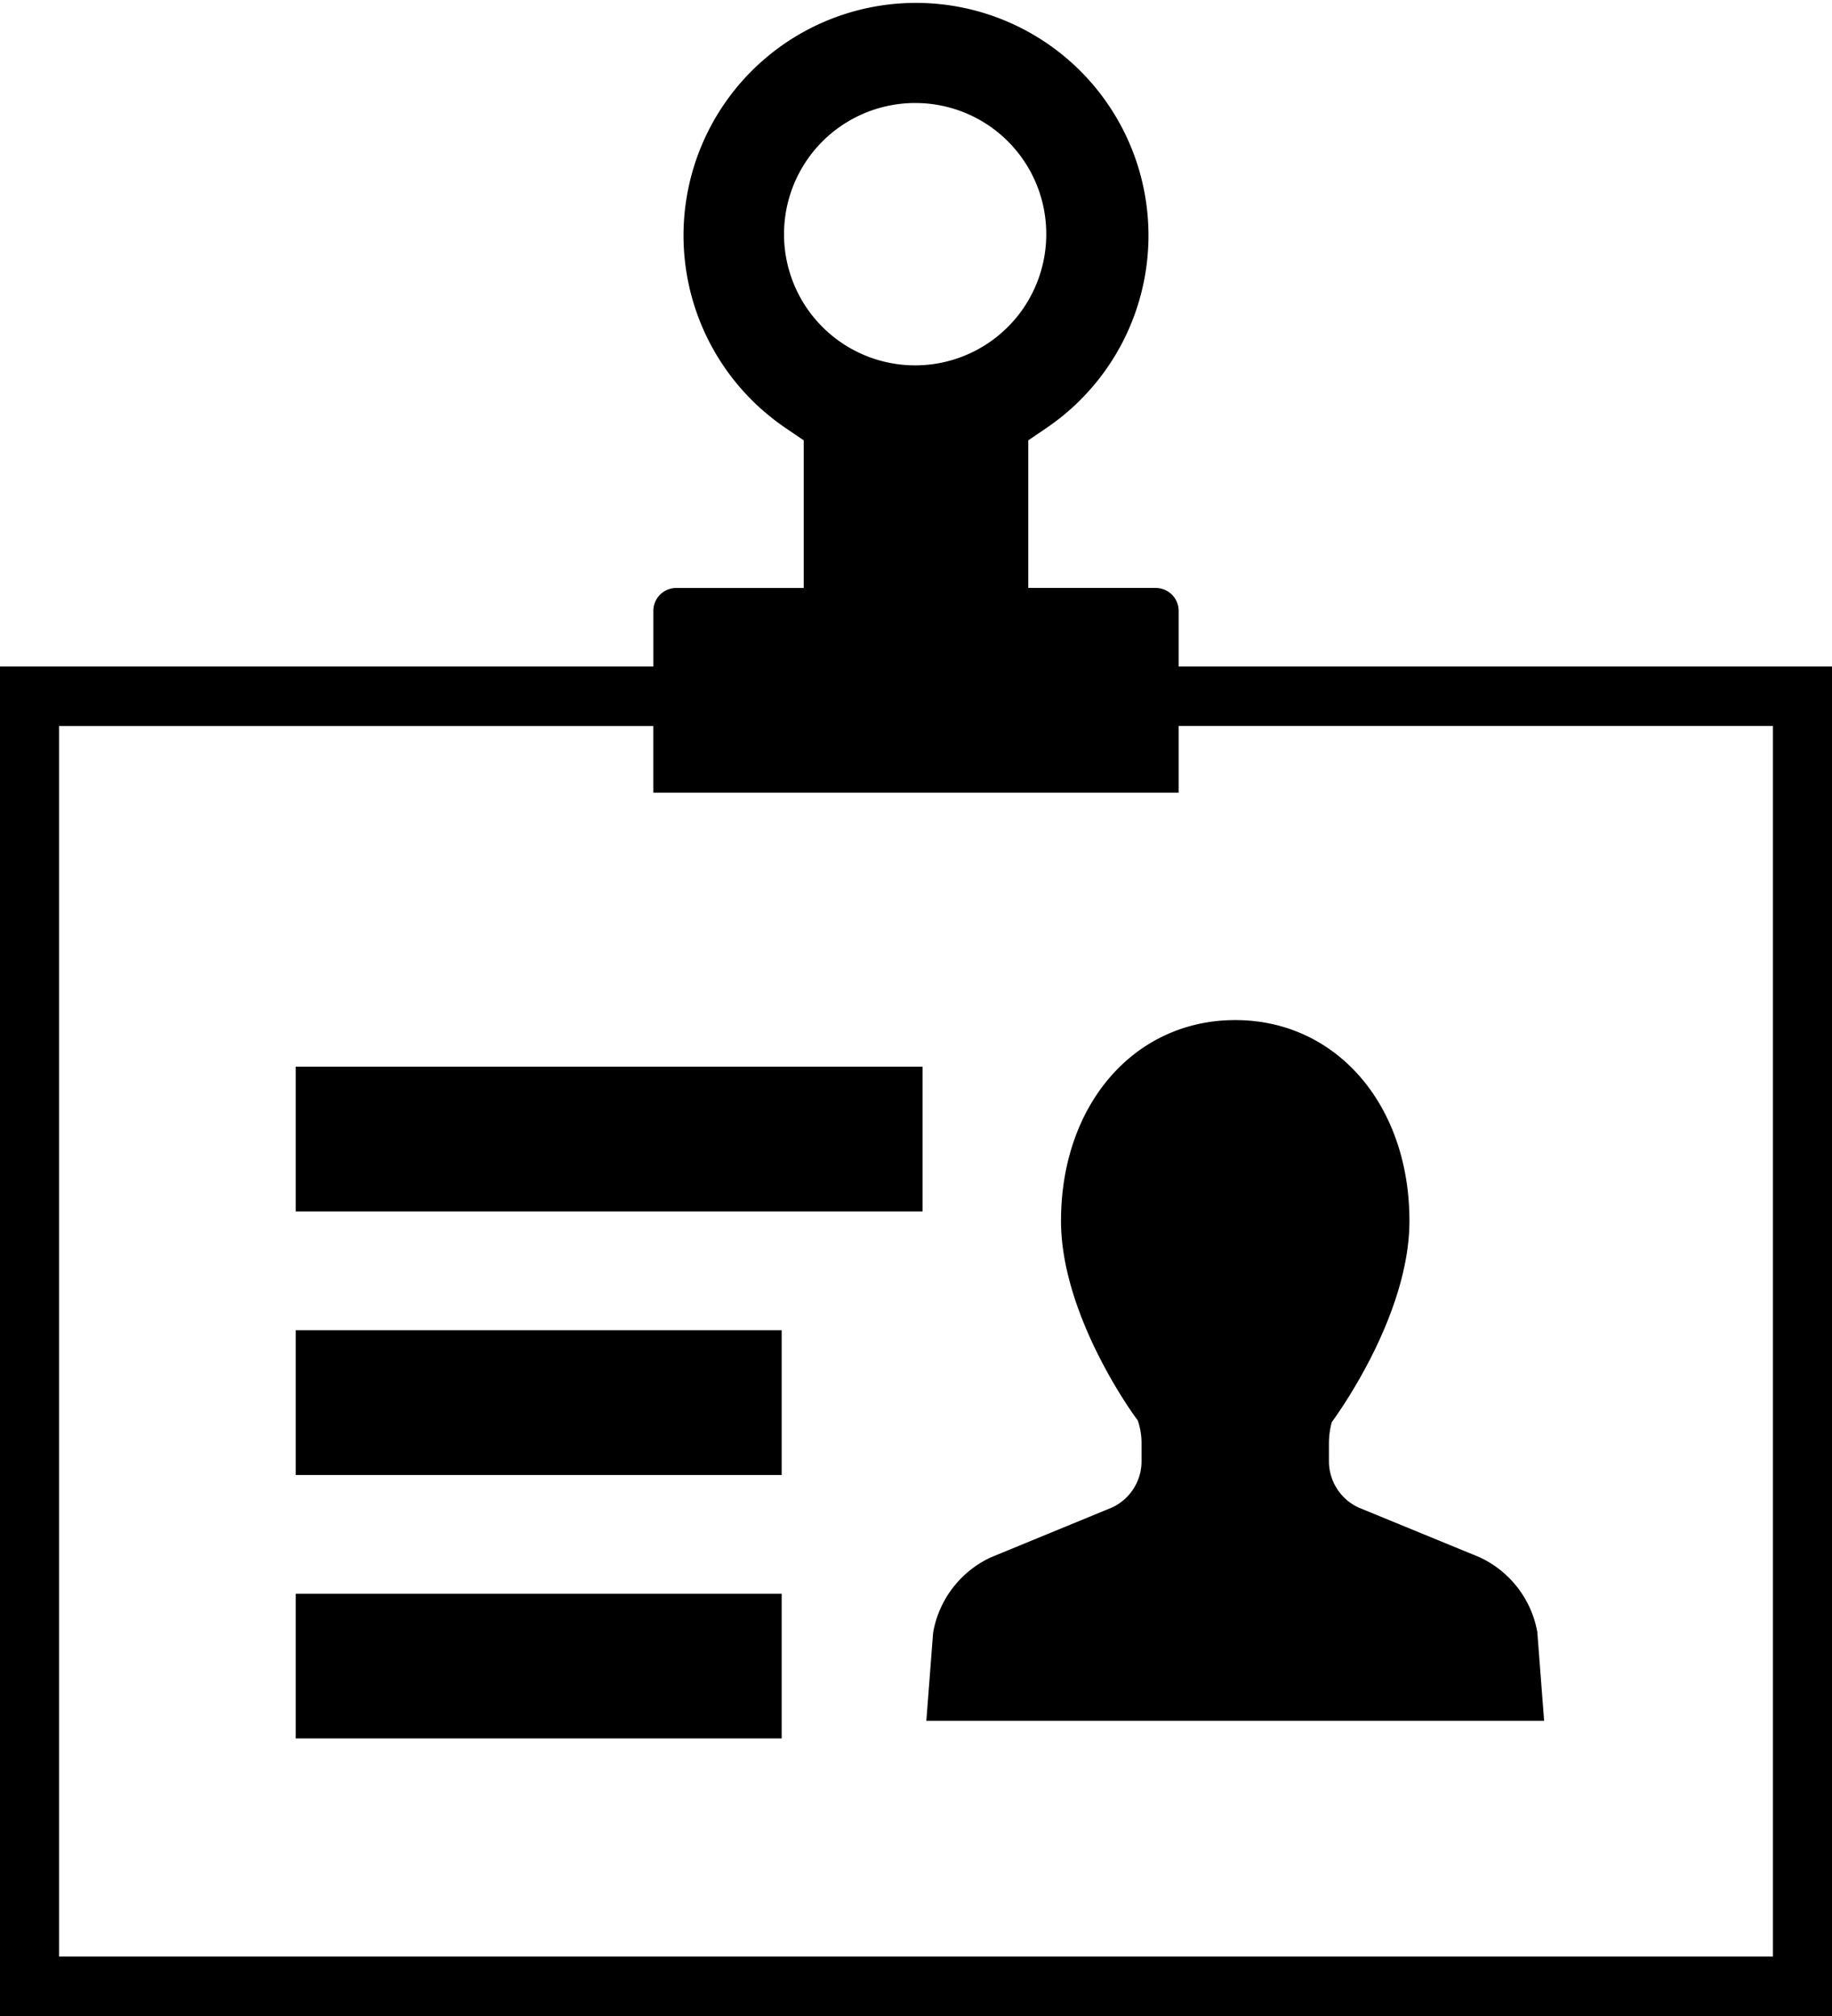 <svg id="ic01.svg" xmlns="http://www.w3.org/2000/svg" width="70" height="77" viewBox="0 0 70 77">
  <defs>
    <style>
      .cls-1 {
        fill-rule: evenodd;
      }
    </style>
  </defs>
  <path id="シェイプ_1" data-name="シェイプ 1" class="cls-1" d="M268.74,755.333a3.911,3.911,0,0,0-2.208-2.856l-4.628-1.9a1.951,1.951,0,0,1-1.126-1.768v-0.687a3.073,3.073,0,0,1,.11-0.807c0.121-.162,2.966-4.028,2.966-7.683,0-4.444-2.8-7.67-6.656-7.67s-6.657,3.226-6.657,7.67c0,3.655,2.846,7.521,2.931,7.615a2.682,2.682,0,0,1,.146.875v0.687a1.949,1.949,0,0,1-1.116,1.764l-4.648,1.912a3.912,3.912,0,0,0-2.2,2.876l-0.259,3.364H269ZM221.3,733.74h23.951v5.531H221.3V733.74Zm0,10.066h18.567v5.531H221.3v-5.531Zm0,10.067h18.567V759.4H221.3v-5.531ZM210,770V718.458h24.964v-2.122a0.876,0.876,0,0,1,.872-0.879h4.874v-5.638l-0.683-.465a8.883,8.883,0,1,1,9.946,0l-0.683.465v5.638h4.873a0.876,0.876,0,0,1,.873.879v2.122H280V770H210Zm2.256-2.272h65.487v-47H255.036v2.548H234.963V720.73H212.256v47ZM245,696.935a5.01,5.01,0,1,0,4.977,5.009A5,5,0,0,0,245,696.935Z" transform="translate(-210 -693)"/>
</svg>
